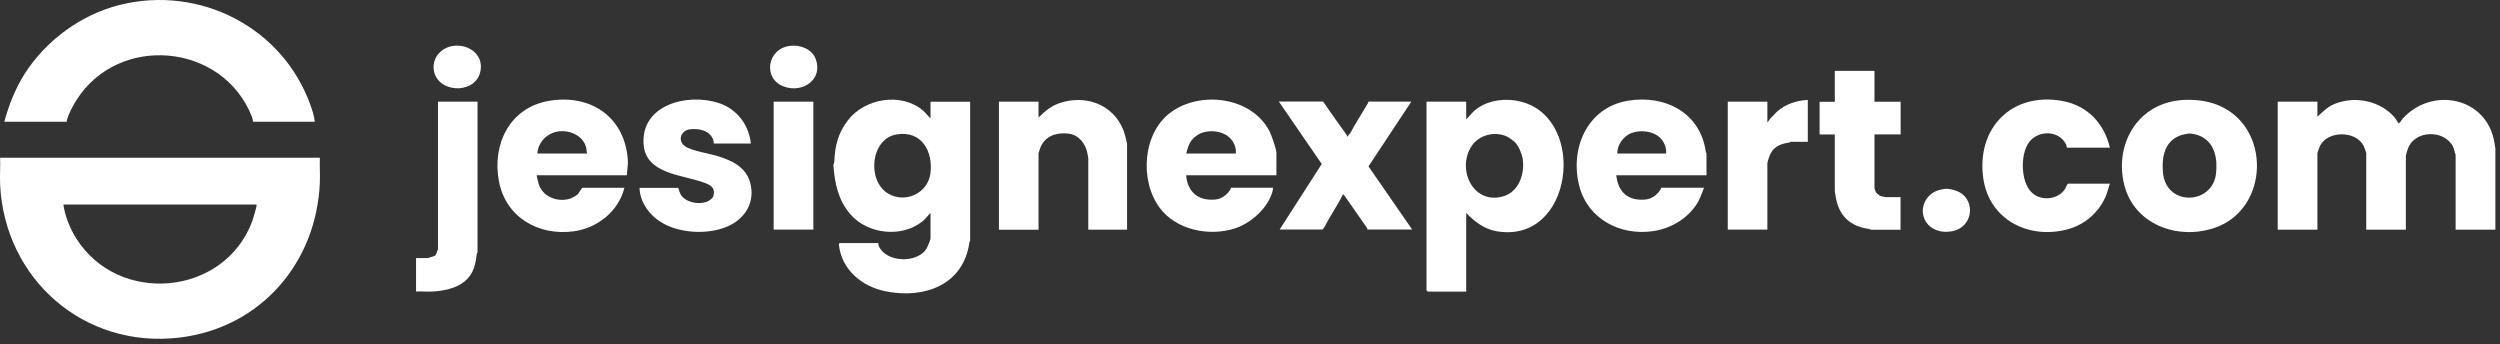 <svg width="276" height="38" viewBox="0 0 276 38" fill="none" xmlns="http://www.w3.org/2000/svg">
<rect x="0" y="0" width="276" height="38" fill="#333333" stroke="none"/>
<path d="M28.324 22.584H6.999C7.181 23.887 7.712 25.19 8.409 26.31C13.073 33.736 24.731 32.699 27.834 24.46C27.926 24.211 28.399 22.667 28.324 22.584ZM35.311 17.415C35.278 18.319 35.352 19.24 35.311 20.145C34.946 28.998 28.797 36.193 19.802 37.271C9.247 38.524 0.477 30.766 0.012 20.327C-0.03 19.365 0.053 18.386 0.012 17.415H35.311Z" fill="white"/>
<path d="M34.746 13.44H27.951C27.951 13.44 27.867 13.025 27.809 12.884C24.598 4.719 13.056 3.682 8.409 11.1C8.019 11.714 7.596 12.536 7.389 13.233C7.364 13.316 7.38 13.44 7.372 13.44H0.477C0.983 11.581 1.688 9.781 2.725 8.146C5.065 4.479 8.949 1.607 13.214 0.545C22.067 -1.67 31.195 3.035 34.265 11.573C34.481 12.171 34.688 12.818 34.755 13.448" fill="white"/>
<path d="M98.979 14.842C96.108 15.324 95.677 19.945 98.042 21.364C99.925 22.493 102.406 21.348 102.713 19.19C103.054 16.742 101.759 14.369 98.979 14.842ZM102.73 13.075V11.233H107.103V26.6C107.103 26.6 107.037 26.658 107.028 26.708C106.406 31.43 102.091 33.031 97.768 32.16C95.138 31.629 92.905 29.77 92.615 27.015C92.607 26.924 92.665 26.833 92.715 26.833H96.955C96.955 26.833 96.971 27.048 97.029 27.173C97.801 28.973 101.178 29.098 102.249 27.513C102.365 27.339 102.73 26.484 102.73 26.326V23.514C102.423 23.804 102.174 24.169 101.842 24.434C99.552 26.285 95.776 25.862 93.876 23.646C92.532 22.086 92.167 20.261 92.009 18.286C92.001 18.137 92.101 17.995 92.109 17.829C92.183 16.087 92.515 14.718 93.594 13.299C95.436 10.868 99.419 10.179 101.834 12.146C102.166 12.411 102.415 12.776 102.722 13.067" fill="white"/>
<path d="M275.482 25.356H271.101V17.091C270.968 16.784 270.968 16.494 270.81 16.178C269.823 14.278 266.603 14.353 265.84 16.394C265.79 16.527 265.607 17.099 265.607 17.182V25.356H261.234V16.909C261.234 16.842 261.002 16.203 260.944 16.095C260.073 14.411 257.003 14.403 256.131 16.095C256.073 16.212 255.841 16.842 255.841 16.909V25.356H251.46V11.225H255.841V12.884C256.48 12.303 256.961 11.78 257.799 11.449C260.073 10.561 262.828 11.142 264.413 13.017C264.504 13.125 264.769 13.623 264.827 13.614C264.927 13.614 265.159 13.199 265.242 13.108C268.528 9.49 274.602 10.735 275.391 15.788C275.407 15.905 275.49 16.394 275.49 16.427V25.339L275.482 25.356Z" fill="white"/>
<path d="M167.246 15.681C167.146 15.581 166.598 15.191 166.457 15.116C165.121 14.436 163.296 14.859 162.466 16.12C160.757 18.734 162.69 22.742 166.076 21.638C167.76 21.082 168.374 19.024 168.092 17.465C167.993 16.909 167.636 16.087 167.237 15.681M161.869 13.166C162.234 12.843 162.508 12.419 162.898 12.112C164.3 11.001 166.341 10.785 168.042 11.258C175.253 13.249 173.668 26.916 165.271 25.538C163.893 25.314 162.798 24.476 161.869 23.514V32.193H157.629C157.629 32.193 157.488 32.06 157.488 32.052V11.225H161.869V13.166Z" fill="white"/>
<path d="M64.826 16.95C64.734 16.742 64.767 16.485 64.709 16.278C64.344 14.867 62.685 14.237 61.349 14.569C60.22 14.851 59.399 15.796 59.324 16.95H64.817H64.826ZM69.207 19.348H59.241C59.374 19.896 59.415 20.36 59.722 20.858C60.386 21.937 61.888 22.327 63.066 21.887C63.216 21.829 63.681 21.547 63.788 21.447C63.888 21.348 64.212 20.734 64.319 20.734H68.933C68.302 23.298 65.996 25.156 63.39 25.53C59.465 26.086 55.839 23.995 55.084 20.02C54.304 15.938 56.27 11.872 60.61 11.133C65.274 10.345 69.032 12.984 69.315 17.722C69.348 18.294 69.215 18.784 69.215 19.34" fill="white"/>
<path d="M136.444 16.95C136.518 16.004 135.946 15.133 135.074 14.751C134.328 14.427 133.39 14.402 132.627 14.685C132.295 14.809 131.83 15.149 131.606 15.423C131.241 15.863 131.1 16.411 130.959 16.95H136.452H136.444ZM140.916 19.348H130.95C131.1 21.198 132.278 22.202 134.17 22.028C134.892 21.962 135.531 21.464 135.871 20.85C135.896 20.8 135.879 20.725 135.888 20.725H140.543C140.543 21.082 140.368 21.505 140.219 21.837C139.514 23.356 137.954 24.683 136.361 25.206C133.523 26.136 129.855 25.405 128.03 22.941C125.797 19.929 126.129 14.668 129.283 12.378C132.593 9.98 138.228 10.71 140.161 14.51C140.393 14.967 140.916 16.46 140.916 16.9V19.348Z" fill="white"/>
<path d="M183.94 16.95C184.007 16.278 183.675 15.531 183.152 15.1C182.355 14.444 181.078 14.336 180.123 14.685C179.227 15.017 178.53 16.004 178.547 16.95H183.949H183.94ZM188.404 19.348H178.439C178.621 21.207 179.75 22.211 181.658 22.028C182.38 21.962 183.019 21.464 183.359 20.85C183.384 20.8 183.368 20.726 183.376 20.726H188.122C187.873 21.389 187.641 22.07 187.234 22.659C186.147 24.227 184.388 25.248 182.48 25.522C178.904 26.036 175.352 24.219 174.381 20.634C173.261 16.51 175.153 11.905 179.692 11.125C183.824 10.42 187.749 12.469 188.322 16.784C188.322 16.834 188.396 16.875 188.396 16.892V19.34L188.404 19.348Z" fill="white"/>
<path d="M241.56 14.759C239.187 15.042 238.606 16.925 238.789 19.033C239.112 22.841 244.307 22.626 244.655 19.116C244.813 17.556 244.556 15.88 243.046 15.083C242.664 14.884 241.975 14.701 241.56 14.751M240.623 11.067C241.959 10.934 243.494 11.067 244.747 11.557C250.771 13.872 250.596 23.082 244.489 25.157C240.407 26.542 235.611 24.783 234.515 20.402C233.42 16.021 235.901 11.557 240.614 11.075" fill="white"/>
<path d="M124.429 25.356H120.147V17.465C120.147 17.465 120.073 17.016 120.048 16.917C119.849 15.863 119.085 14.876 117.957 14.751C116.671 14.61 115.501 14.95 114.911 16.162C114.87 16.253 114.654 16.875 114.654 16.917V25.364H110.281V11.225H114.654V12.975C115.476 12.154 116.198 11.573 117.351 11.266C120.388 10.445 123.392 11.888 124.222 14.983C124.255 15.116 124.429 15.838 124.429 15.888V25.347V25.356Z" fill="white"/>
<path d="M146.077 11.225C146.866 12.378 147.679 13.515 148.492 14.643C148.592 14.776 148.716 14.934 148.733 15.1L149.089 14.668C149.687 13.531 150.409 12.461 151.048 11.341C151.073 11.291 151.056 11.216 151.064 11.216H155.811L151.081 18.369L155.902 25.339H150.965C150.965 25.339 150.973 25.264 150.948 25.215C150.89 25.107 150.799 24.982 150.724 24.883C149.944 23.804 149.214 22.684 148.434 21.613C148.392 21.555 148.351 21.456 148.26 21.464C147.646 22.717 146.832 23.854 146.202 25.099C146.16 25.157 146.011 25.339 145.978 25.339H141.273L145.92 18.104L141.182 11.208H146.069L146.077 11.225Z" fill="white"/>
<path d="M232.922 16.303H228.176C228.176 16.303 228.168 16.087 228.101 15.963C227.346 14.386 225.081 14.328 224.035 15.664C222.957 17.05 223.04 20.526 224.641 21.522C225.695 22.178 227.214 21.945 227.944 20.925C228.027 20.809 228.226 20.278 228.317 20.278H232.931C232.773 20.701 232.682 21.157 232.516 21.572C231.752 23.431 230.176 24.816 228.209 25.331C223.961 26.443 219.646 24.261 218.966 19.763C218.136 14.229 222.044 10.088 227.745 11.158C230.475 11.673 232.325 13.664 232.931 16.311" fill="white"/>
<path d="M82.898 15.846H78.799C78.799 15.846 78.799 15.606 78.757 15.473C78.384 14.402 77.173 14.145 76.152 14.278C75.189 14.402 74.775 15.489 75.588 16.12C76.276 16.651 78.417 16.966 79.363 17.273C81.073 17.829 82.541 18.601 82.898 20.51C83.305 22.692 81.969 24.426 79.944 25.148C78.044 25.82 75.621 25.737 73.771 24.941C72.07 24.21 70.675 22.642 70.601 20.742H74.882C74.882 20.742 75.057 21.331 75.173 21.514C75.704 22.335 77.09 22.609 77.978 22.294C78.251 22.194 78.708 21.904 78.774 21.605C78.99 20.642 78.384 20.393 77.604 20.12C75.306 19.298 71.323 19.19 71.057 15.996C70.692 11.573 75.878 10.237 79.355 11.374C81.346 12.029 82.699 13.789 82.89 15.855" fill="white"/>
<path d="M206.942 7.814V11.233H209.83V14.834H206.942V20.792C206.942 20.792 207.058 21.165 207.083 21.207C207.15 21.331 207.515 21.622 207.656 21.655C207.755 21.68 208.17 21.763 208.195 21.763H209.821V25.364H206.519C206.519 25.364 206.461 25.298 206.411 25.289C204.262 25.007 203.009 23.846 202.66 21.713C202.644 21.597 202.561 21.107 202.561 21.074V14.842H200.885V11.241H202.561V7.823H206.942V7.814Z" fill="white"/>
<path d="M52.719 11.225V27.887C52.719 27.887 52.636 27.97 52.628 28.069C52.487 29.264 52.271 30.268 51.284 31.073C50.33 31.853 48.952 32.118 47.749 32.185C47.151 32.218 46.529 32.152 45.932 32.185V28.492H47.284C47.467 28.368 47.898 28.343 48.056 28.194C48.205 28.052 48.247 27.696 48.355 27.521V11.225H52.736H52.719Z" fill="white"/>
<path d="M199.581 11.042V15.656H197.673C197.673 15.656 197.615 15.722 197.565 15.73C196.503 15.88 195.706 16.212 195.325 17.29C195.283 17.406 195.117 17.954 195.117 18.004V25.347H190.744V11.225H195.117V13.531L195.49 13.025C195.764 12.793 196.005 12.469 196.279 12.237C197.208 11.465 198.378 11.084 199.59 11.034" fill="white"/>
<path d="M89.794 11.225H85.413V25.347H89.794V11.225Z" fill="white"/>
<path d="M214.733 20.85C215.214 20.792 216.119 21.049 216.525 21.34C217.994 22.377 217.737 24.7 216.036 25.372C214.667 25.912 212.883 25.472 212.385 23.978C212.078 23.049 212.426 22.045 213.181 21.431C213.638 21.066 214.16 20.925 214.741 20.85" fill="white"/>
<path d="M87.247 5.059C88.342 4.927 89.628 5.408 90.043 6.487C90.923 8.752 88.608 10.345 86.5 9.54C84.193 8.661 84.674 5.358 87.247 5.059Z" fill="white"/>
<path d="M50.089 5.059C51.923 4.844 53.549 6.238 52.977 8.105C52.246 10.486 48.181 10.229 47.882 7.665C47.724 6.312 48.778 5.209 50.089 5.059Z" fill="white"/>
</svg>
